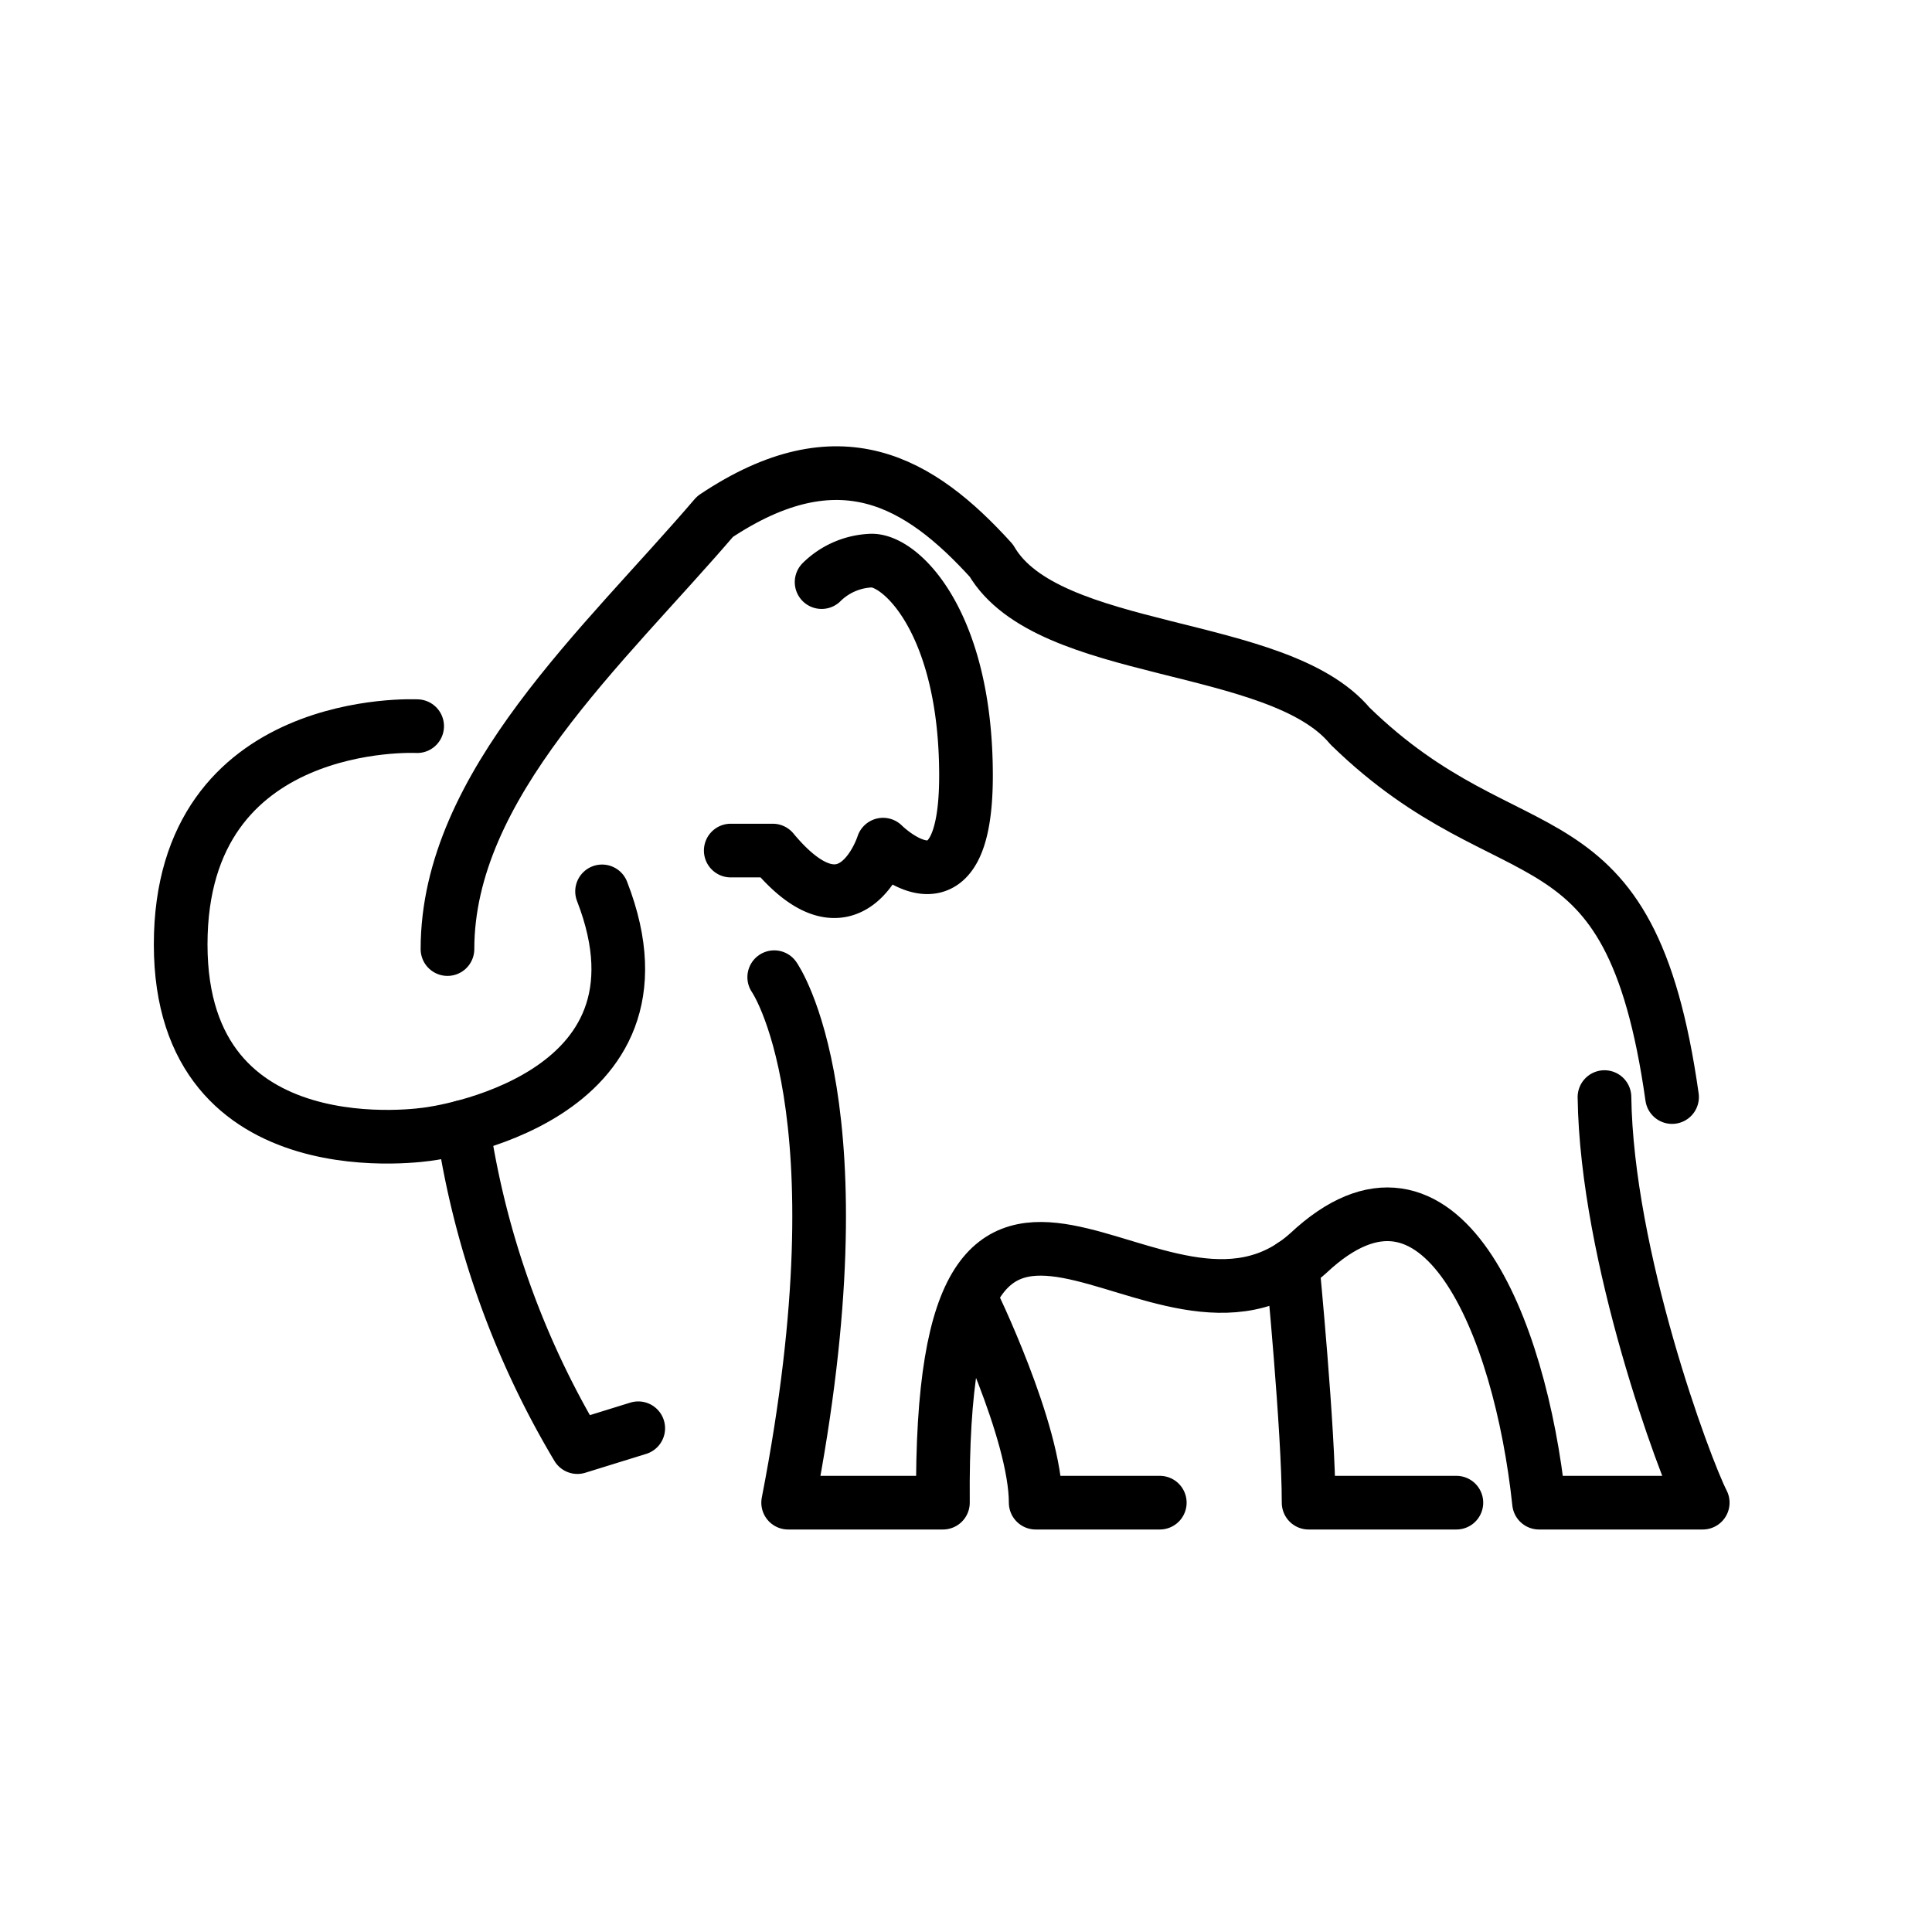 <svg id="emoji" viewBox="0 0 72 72" xmlns="http://www.w3.org/2000/svg">
  <g id="line">
    <path fill="none" stroke="#000" stroke-linecap="round" stroke-linejoin="round" stroke-width="2" d="M22.437,33.219C25.488,41.071,16,42.258,16,42.258s-9.267,1.525-9.267-7.061,8.813-8.135,8.813-8.135"/>
    <path fill="none" stroke="#000" stroke-linecap="round" stroke-linejoin="round" stroke-width="2" d="M30.619,21.693a2.78,2.78,0,0,1,1.87-.801c1.122,0,3.511,2.351,3.511,8.014s-3.091,2.572-3.091,2.572-1.183,3.75-4.111.22H27.233"/>
    <path fill="none" stroke="#000" stroke-linecap="round" stroke-linejoin="round" stroke-width="2" d="M16.676,35.369c0-6.125,5.854-11.303,9.971-16.118,4.637-3.101,7.631-1.297,10.296,1.64,2.103,3.604,10.673,2.945,13.367,6.165,6.088,5.937,10.422,2.65,12.003,13.828"/>
    <path fill="none" stroke="#000" stroke-linecap="round" stroke-linejoin="round" stroke-width="2" d="M23.785,53.227l-2.266.702a32.658,32.658,0,0,1-4.264-11.931"/>
    <path fill="none" stroke="#000" stroke-linecap="round" stroke-linejoin="round" stroke-width="2" d="M59.794,40.885C59.876,46.831,62.77,54.658,63.456,56H57.355c-.698-6.581-3.673-13.913-8.593-9.304C43.155,51.751,34.991,38.401,35.14,56H29.372c2.873-14.782-.519-19.583-.519-19.583"/>
    <path fill="none" stroke="#000" stroke-linecap="round" stroke-linejoin="round" stroke-width="2" d="M36.192,48.422S38.597,53.342,38.597,56h4.625"/>
    <path fill="none" stroke="#000" stroke-linecap="round" stroke-linejoin="round" stroke-width="2" d="M48.171,47.155s.597,6.132.597,8.845h5.507"/>
  </g>
</svg>
